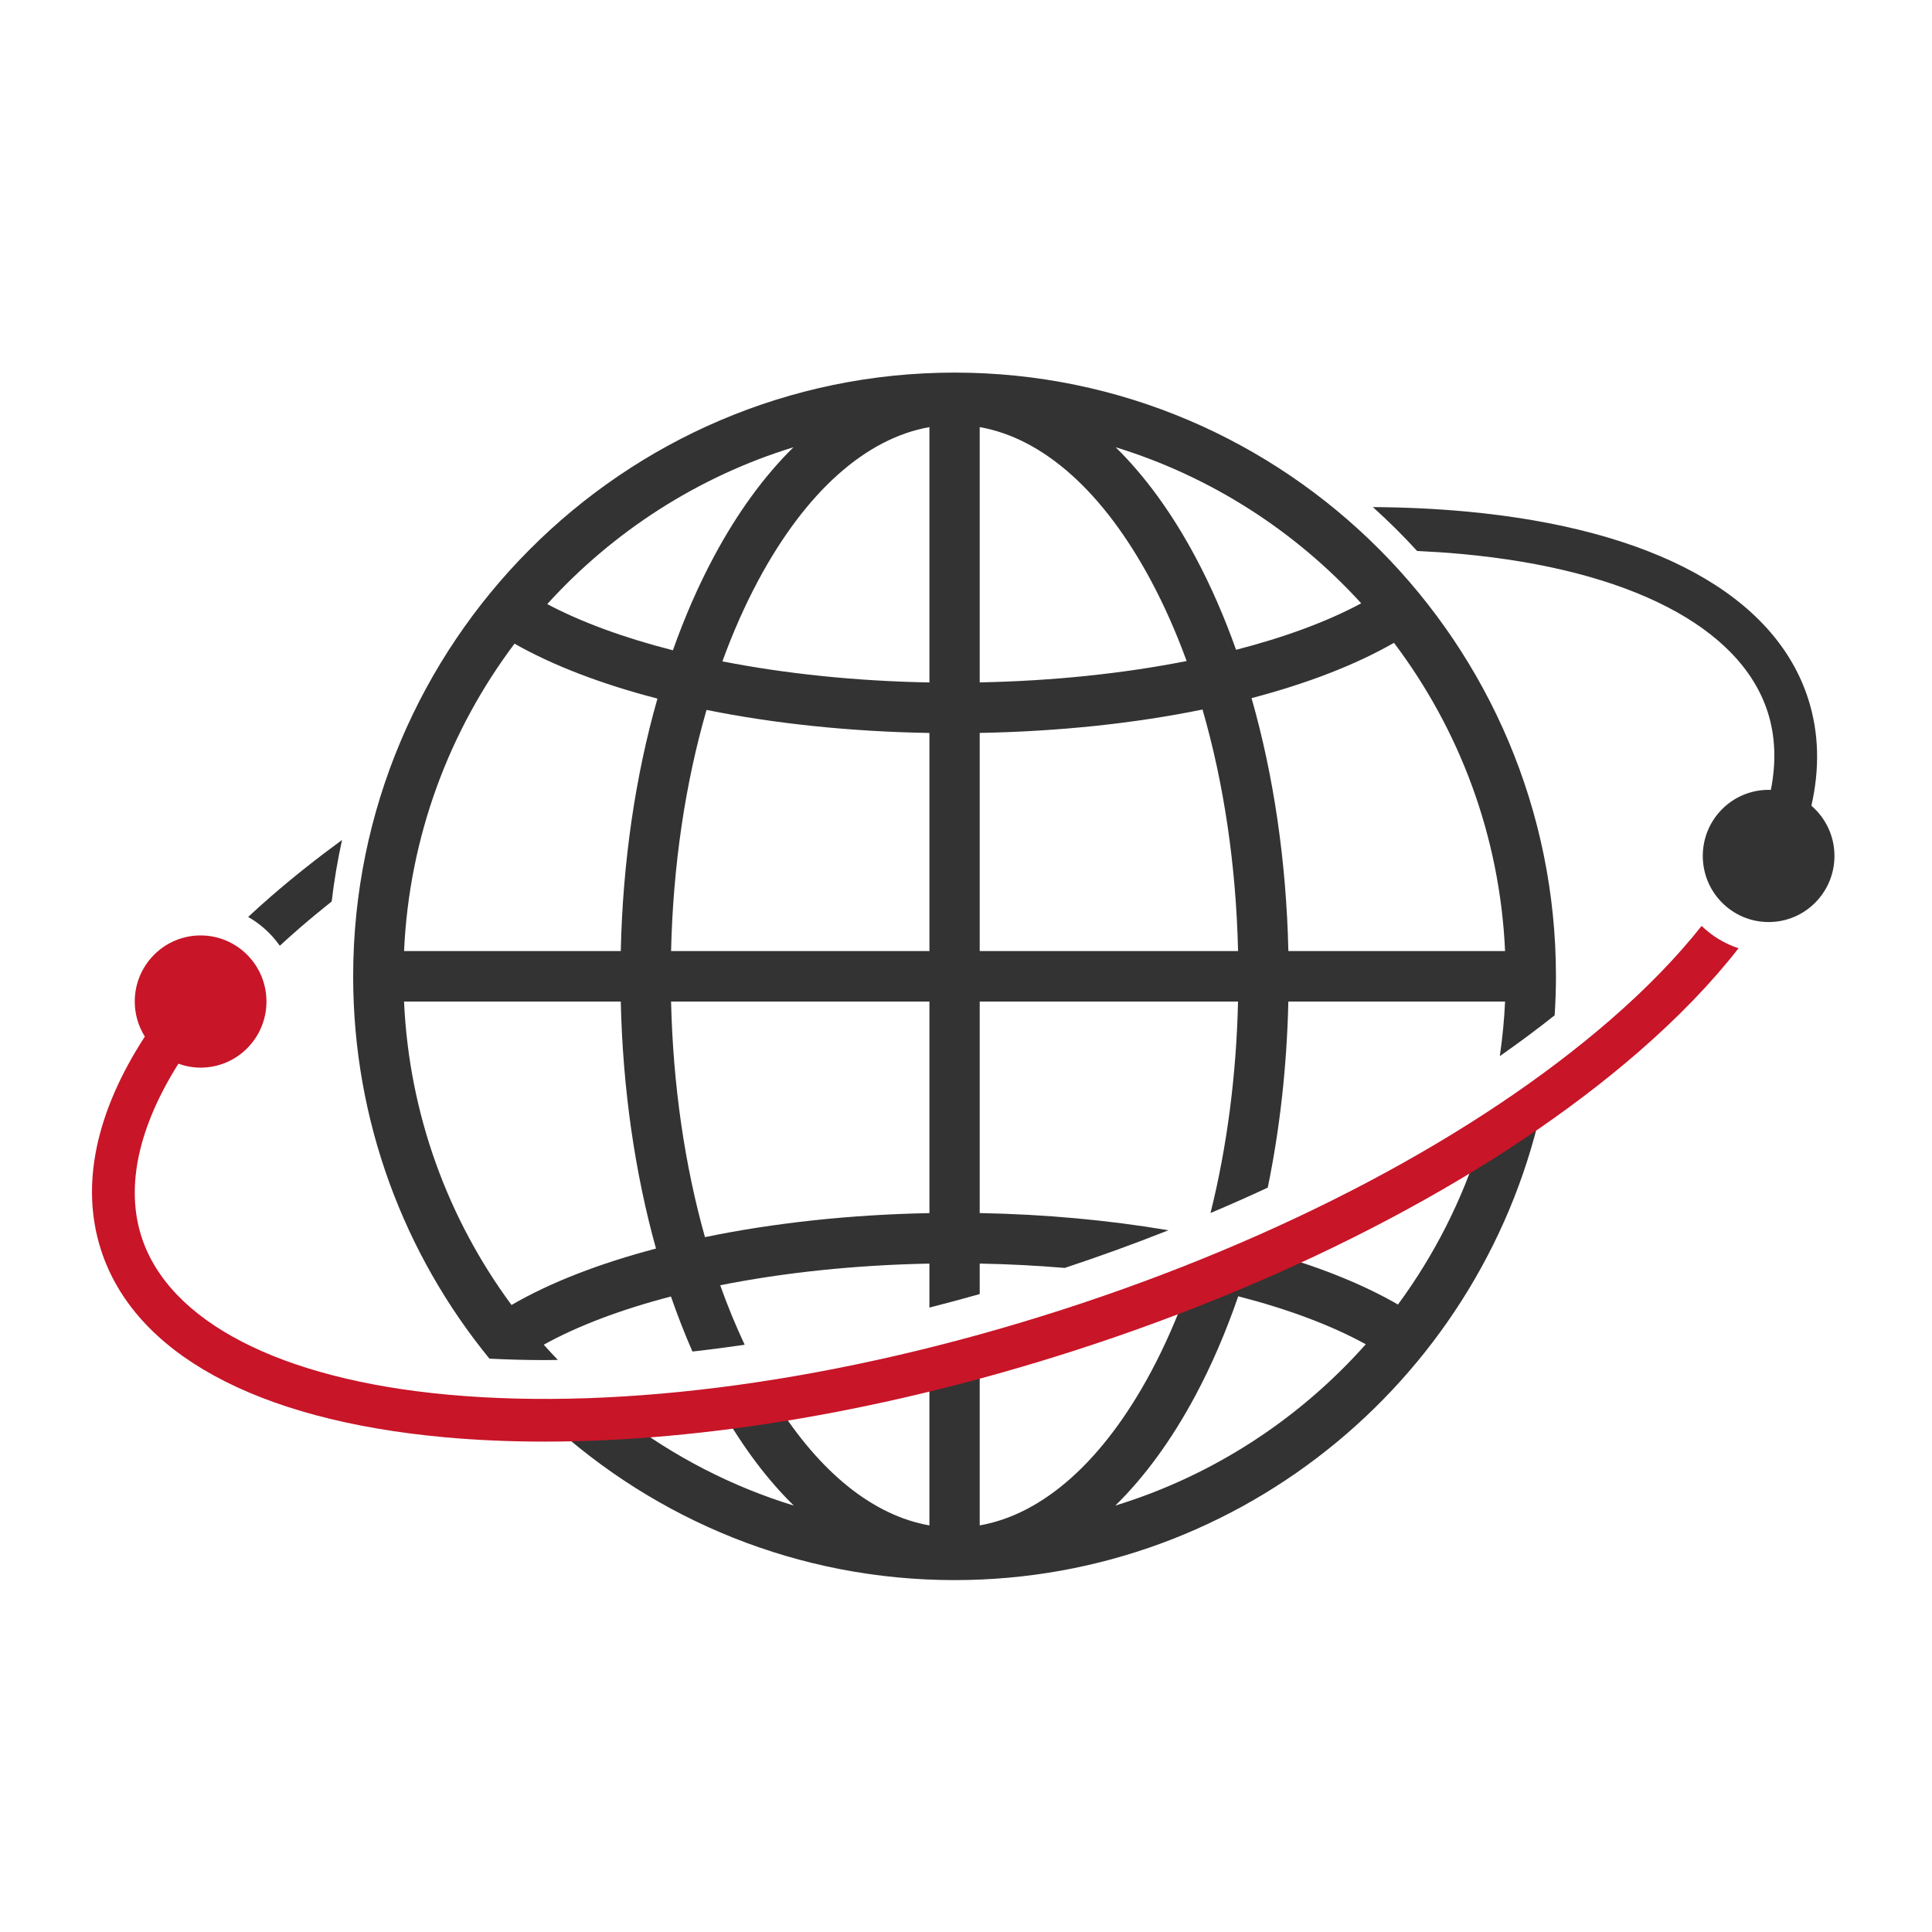 <svg width="84" height="84" viewBox="0 0 84 84" fill="none" xmlns="http://www.w3.org/2000/svg">
<path d="M23.685 59.134C23.873 59.134 24.065 59.129 24.255 59.127C24.046 58.91 23.841 58.69 23.641 58.465C25.137 57.636 27.019 56.929 29.172 56.37C29.458 57.195 29.769 57.993 30.106 58.762C30.856 58.679 31.614 58.579 32.377 58.468C31.991 57.644 31.634 56.782 31.314 55.881C34.08 55.329 37.178 55.001 40.409 54.939V56.852C41.136 56.666 41.865 56.471 42.596 56.264V54.938C43.853 54.961 45.089 55.026 46.294 55.127C47.817 54.623 49.323 54.076 50.802 53.49C48.235 53.055 45.46 52.794 42.596 52.742V43.545H53.828C53.753 46.775 53.343 49.886 52.631 52.74C53.472 52.384 54.303 52.016 55.12 51.636C55.647 49.071 55.952 46.347 56.015 43.545H65.438C65.402 44.347 65.323 45.137 65.21 45.916C65.245 45.891 65.282 45.867 65.318 45.842C66.118 45.28 66.878 44.713 67.594 44.144C67.63 43.583 67.65 43.019 67.65 42.45C67.651 27.976 55.921 16.2 41.503 16.2C27.085 16.2 15.355 27.976 15.355 42.45C15.355 48.751 17.579 54.541 21.279 59.071C22.064 59.111 22.867 59.134 23.686 59.134H23.685ZM60.608 27.949C63.448 31.711 65.212 36.332 65.438 41.35H56.016C55.928 37.463 55.379 33.724 54.415 30.353C56.818 29.724 58.922 28.914 60.608 27.949H60.608ZM59.183 26.231C57.698 27.029 55.847 27.711 53.742 28.252C53.229 26.81 52.636 25.451 51.965 24.198C50.938 22.281 49.773 20.688 48.506 19.445C52.653 20.72 56.325 23.095 59.183 26.231ZM42.596 18.57C45.362 19.057 47.972 21.38 50.039 25.238C50.621 26.323 51.138 27.497 51.593 28.74C48.847 29.283 45.781 29.607 42.596 29.669V18.57ZM42.596 31.866C46.05 31.802 49.34 31.451 52.283 30.849C53.211 34.05 53.742 37.621 53.829 41.35H42.596V31.866ZM40.41 52.744C36.956 52.809 33.629 53.173 30.651 53.788C29.768 50.654 29.262 47.174 29.177 43.546H40.41V52.744ZM40.41 41.35H29.177C29.264 37.628 29.794 34.062 30.719 30.866C33.668 31.462 36.961 31.809 40.41 31.868V41.35L40.41 41.35ZM40.41 18.57V29.672C37.229 29.614 34.16 29.294 31.408 28.755C31.864 27.507 32.383 26.328 32.967 25.238C35.034 21.38 37.644 19.057 40.41 18.57ZM34.5 19.445C33.233 20.688 32.068 22.281 31.041 24.198C30.366 25.457 29.771 26.823 29.257 28.273C27.146 27.735 25.287 27.057 23.793 26.265C26.654 23.112 30.338 20.724 34.5 19.445ZM22.37 27.986C24.064 28.945 26.177 29.75 28.585 30.374C27.624 33.739 27.077 37.471 26.99 41.35H17.568C17.793 36.349 19.547 31.741 22.37 27.986V27.986ZM26.99 43.545C27.076 47.335 27.602 50.982 28.522 54.285C26.066 54.931 23.921 55.76 22.24 56.739C19.492 53.016 17.789 48.471 17.567 43.545H26.99Z" fill="#333333"/>
<path d="M64.378 49.606C63.574 52.19 62.349 54.589 60.781 56.719C59.303 55.863 57.468 55.122 55.381 54.52C54.214 55.019 52.953 55.519 51.644 56.007C51.178 57.303 50.643 58.526 50.039 59.654C47.972 63.511 45.362 65.835 42.596 66.322V58.992C41.84 59.211 41.108 59.416 40.409 59.603V66.322C37.981 65.894 35.673 64.05 33.747 60.995C32.99 61.104 32.196 61.205 31.377 61.297C32.324 62.953 33.377 64.348 34.513 65.46C31.813 64.632 29.316 63.335 27.111 61.667C26.022 61.734 24.928 61.78 23.852 61.8C28.507 66.083 34.706 68.7 41.503 68.7C54.106 68.7 64.655 59.702 67.111 47.769C66.234 48.384 65.315 49.002 64.378 49.607V49.606ZM48.492 65.46C49.764 64.215 50.934 62.617 51.965 60.693C52.679 59.36 53.303 57.905 53.837 56.36C55.993 56.916 57.88 57.62 59.381 58.447C56.493 61.696 52.742 64.156 48.492 65.46H48.492Z" fill="#333333"/>
<path d="M14.872 36.519C13.775 37.322 12.74 38.143 11.776 38.98C11.435 39.276 11.107 39.572 10.789 39.867C11.335 40.178 11.806 40.607 12.165 41.12C12.432 40.875 12.704 40.63 12.986 40.385C13.448 39.984 13.927 39.587 14.421 39.194C14.528 38.288 14.679 37.396 14.872 36.519L14.872 36.519Z" fill="#333333"/>
<path d="M78.756 35.032C79.125 33.411 79.086 31.854 78.62 30.395C77.177 25.886 71.882 22.988 63.711 22.237C62.417 22.118 61.073 22.056 59.69 22.047C60.361 22.651 61.004 23.287 61.613 23.955C62.267 23.986 62.912 24.028 63.542 24.086C70.82 24.756 75.674 27.262 76.858 30.963C77.192 32.006 77.231 33.143 76.994 34.345C76.961 34.344 76.929 34.341 76.897 34.341C75.315 34.341 74.034 35.627 74.034 37.215C74.034 38.802 75.315 40.089 76.897 40.089C78.478 40.089 79.759 38.802 79.759 37.215C79.759 36.341 79.369 35.559 78.756 35.032Z" fill="#333333"/>
<path d="M73.982 40.258C72.916 41.605 71.591 42.974 70.02 44.337C64.203 49.386 55.732 53.864 46.169 56.948C36.606 60.031 27.122 61.341 19.464 60.637C12.185 59.967 7.332 57.461 6.148 53.76C5.45 51.579 6.03 48.989 7.757 46.248C8.059 46.357 8.383 46.419 8.722 46.419C10.303 46.419 11.585 45.133 11.585 43.545C11.585 41.958 10.303 40.671 8.722 40.671C7.141 40.671 5.859 41.958 5.859 43.545C5.859 44.105 6.021 44.626 6.297 45.068C4.166 48.357 3.489 51.524 4.386 54.328C5.829 58.837 11.123 61.734 19.295 62.486C20.7 62.615 22.162 62.679 23.673 62.679C30.661 62.679 38.681 61.312 46.735 58.716C56.53 55.558 65.229 50.951 71.231 45.743C72.967 44.236 74.423 42.724 75.588 41.229C74.98 41.028 74.433 40.693 73.983 40.257L73.982 40.258Z" fill="#C81528"/>
</svg>
